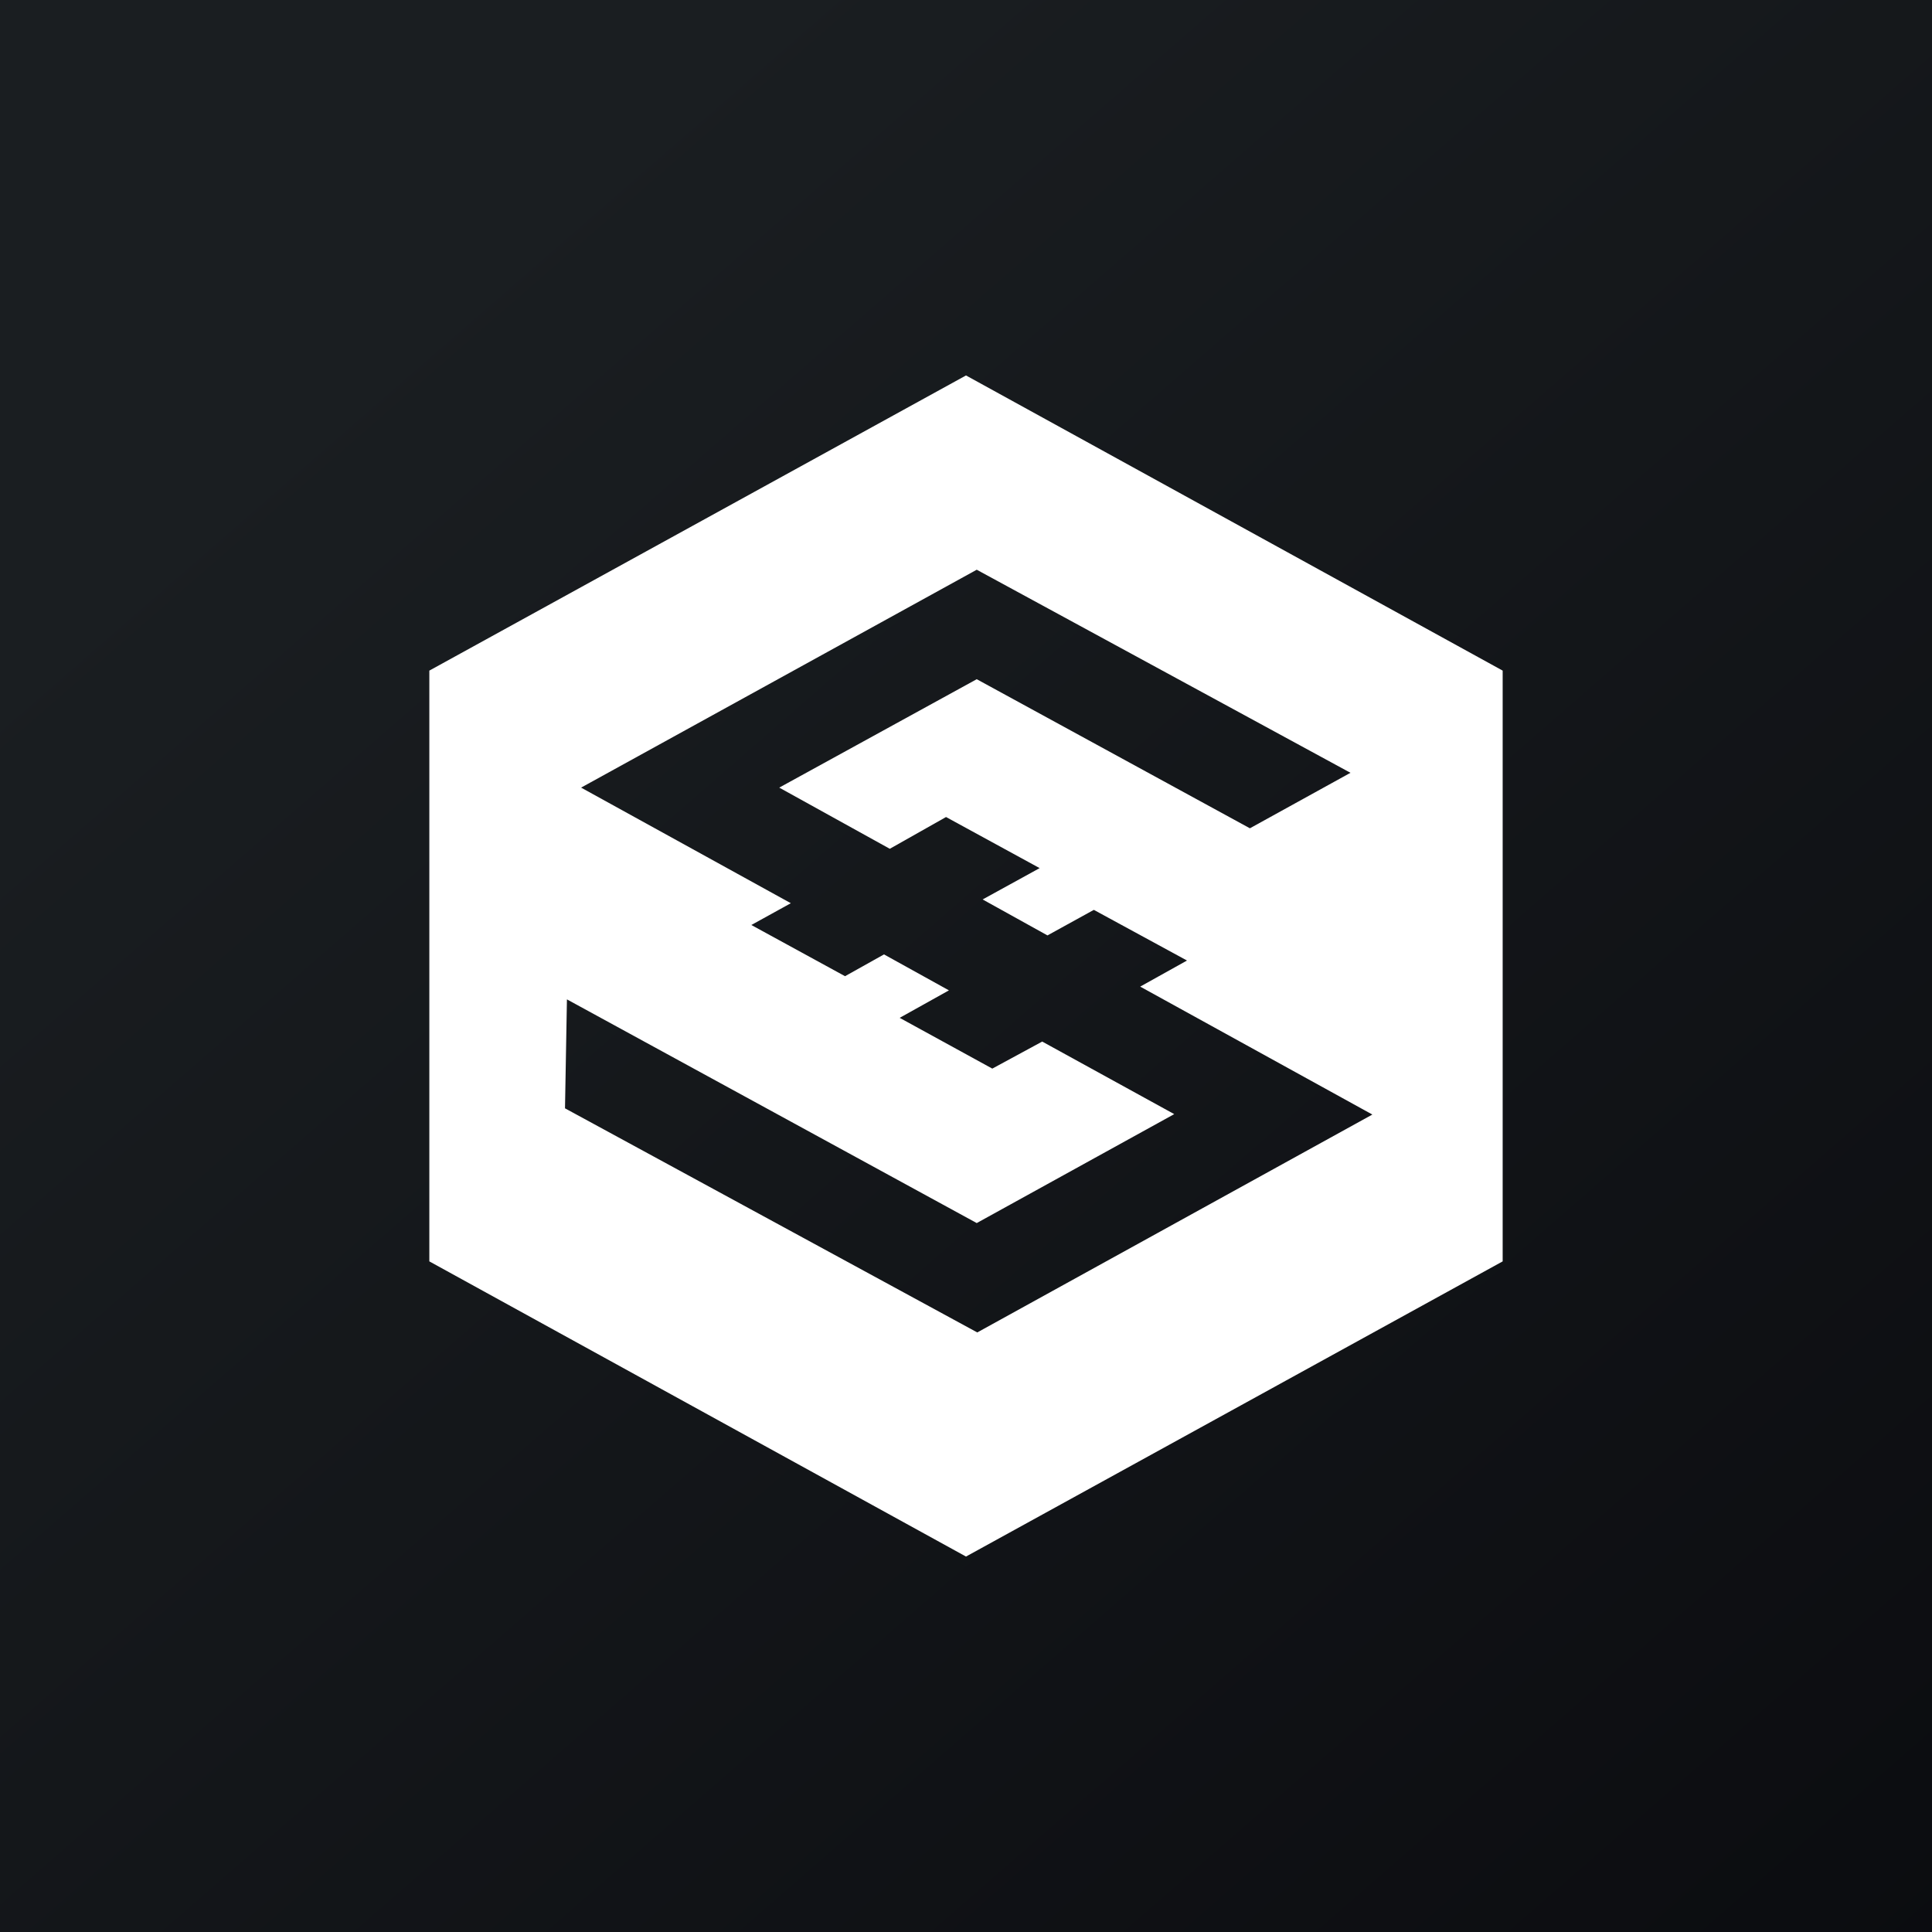 <!-- by TradingView --><svg width="18" height="18" xmlns="http://www.w3.org/2000/svg"><rect width="100%" height="100%" fill="#808080" stroke="none"/><path fill="url(#paint0_linear)" d="M0 0h18v18H0z"/><path d="M9 3.498l-5 2.75v5.504l5 2.75 5-2.75V6.248l-5-2.75zm.105 8.916l-3.841-2.088.018-1.015L9.1 11.395l1.84-1.015-1.23-.676-.465.252-.863-.473.459-.256-.605-.335-.363.203L7 8.618l.368-.203-1.954-1.077L9.1 5.308 12.582 7.2l-.937.517L9.1 6.328l-1.84 1.01 1.03.57.524-.296.872.476-.531.292.604.335.432-.238.868.472-.436.243 2.163 1.192-3.681 2.03z" fill="#fff"/><defs><linearGradient id="paint0_linear" x1="3.349" y1="3.122" x2="21.904" y2="24.434" gradientUnits="userSpaceOnUse"><stop stop-color="#1A1E21"/><stop offset="1" stop-color="#06060A"/></linearGradient></defs></svg>